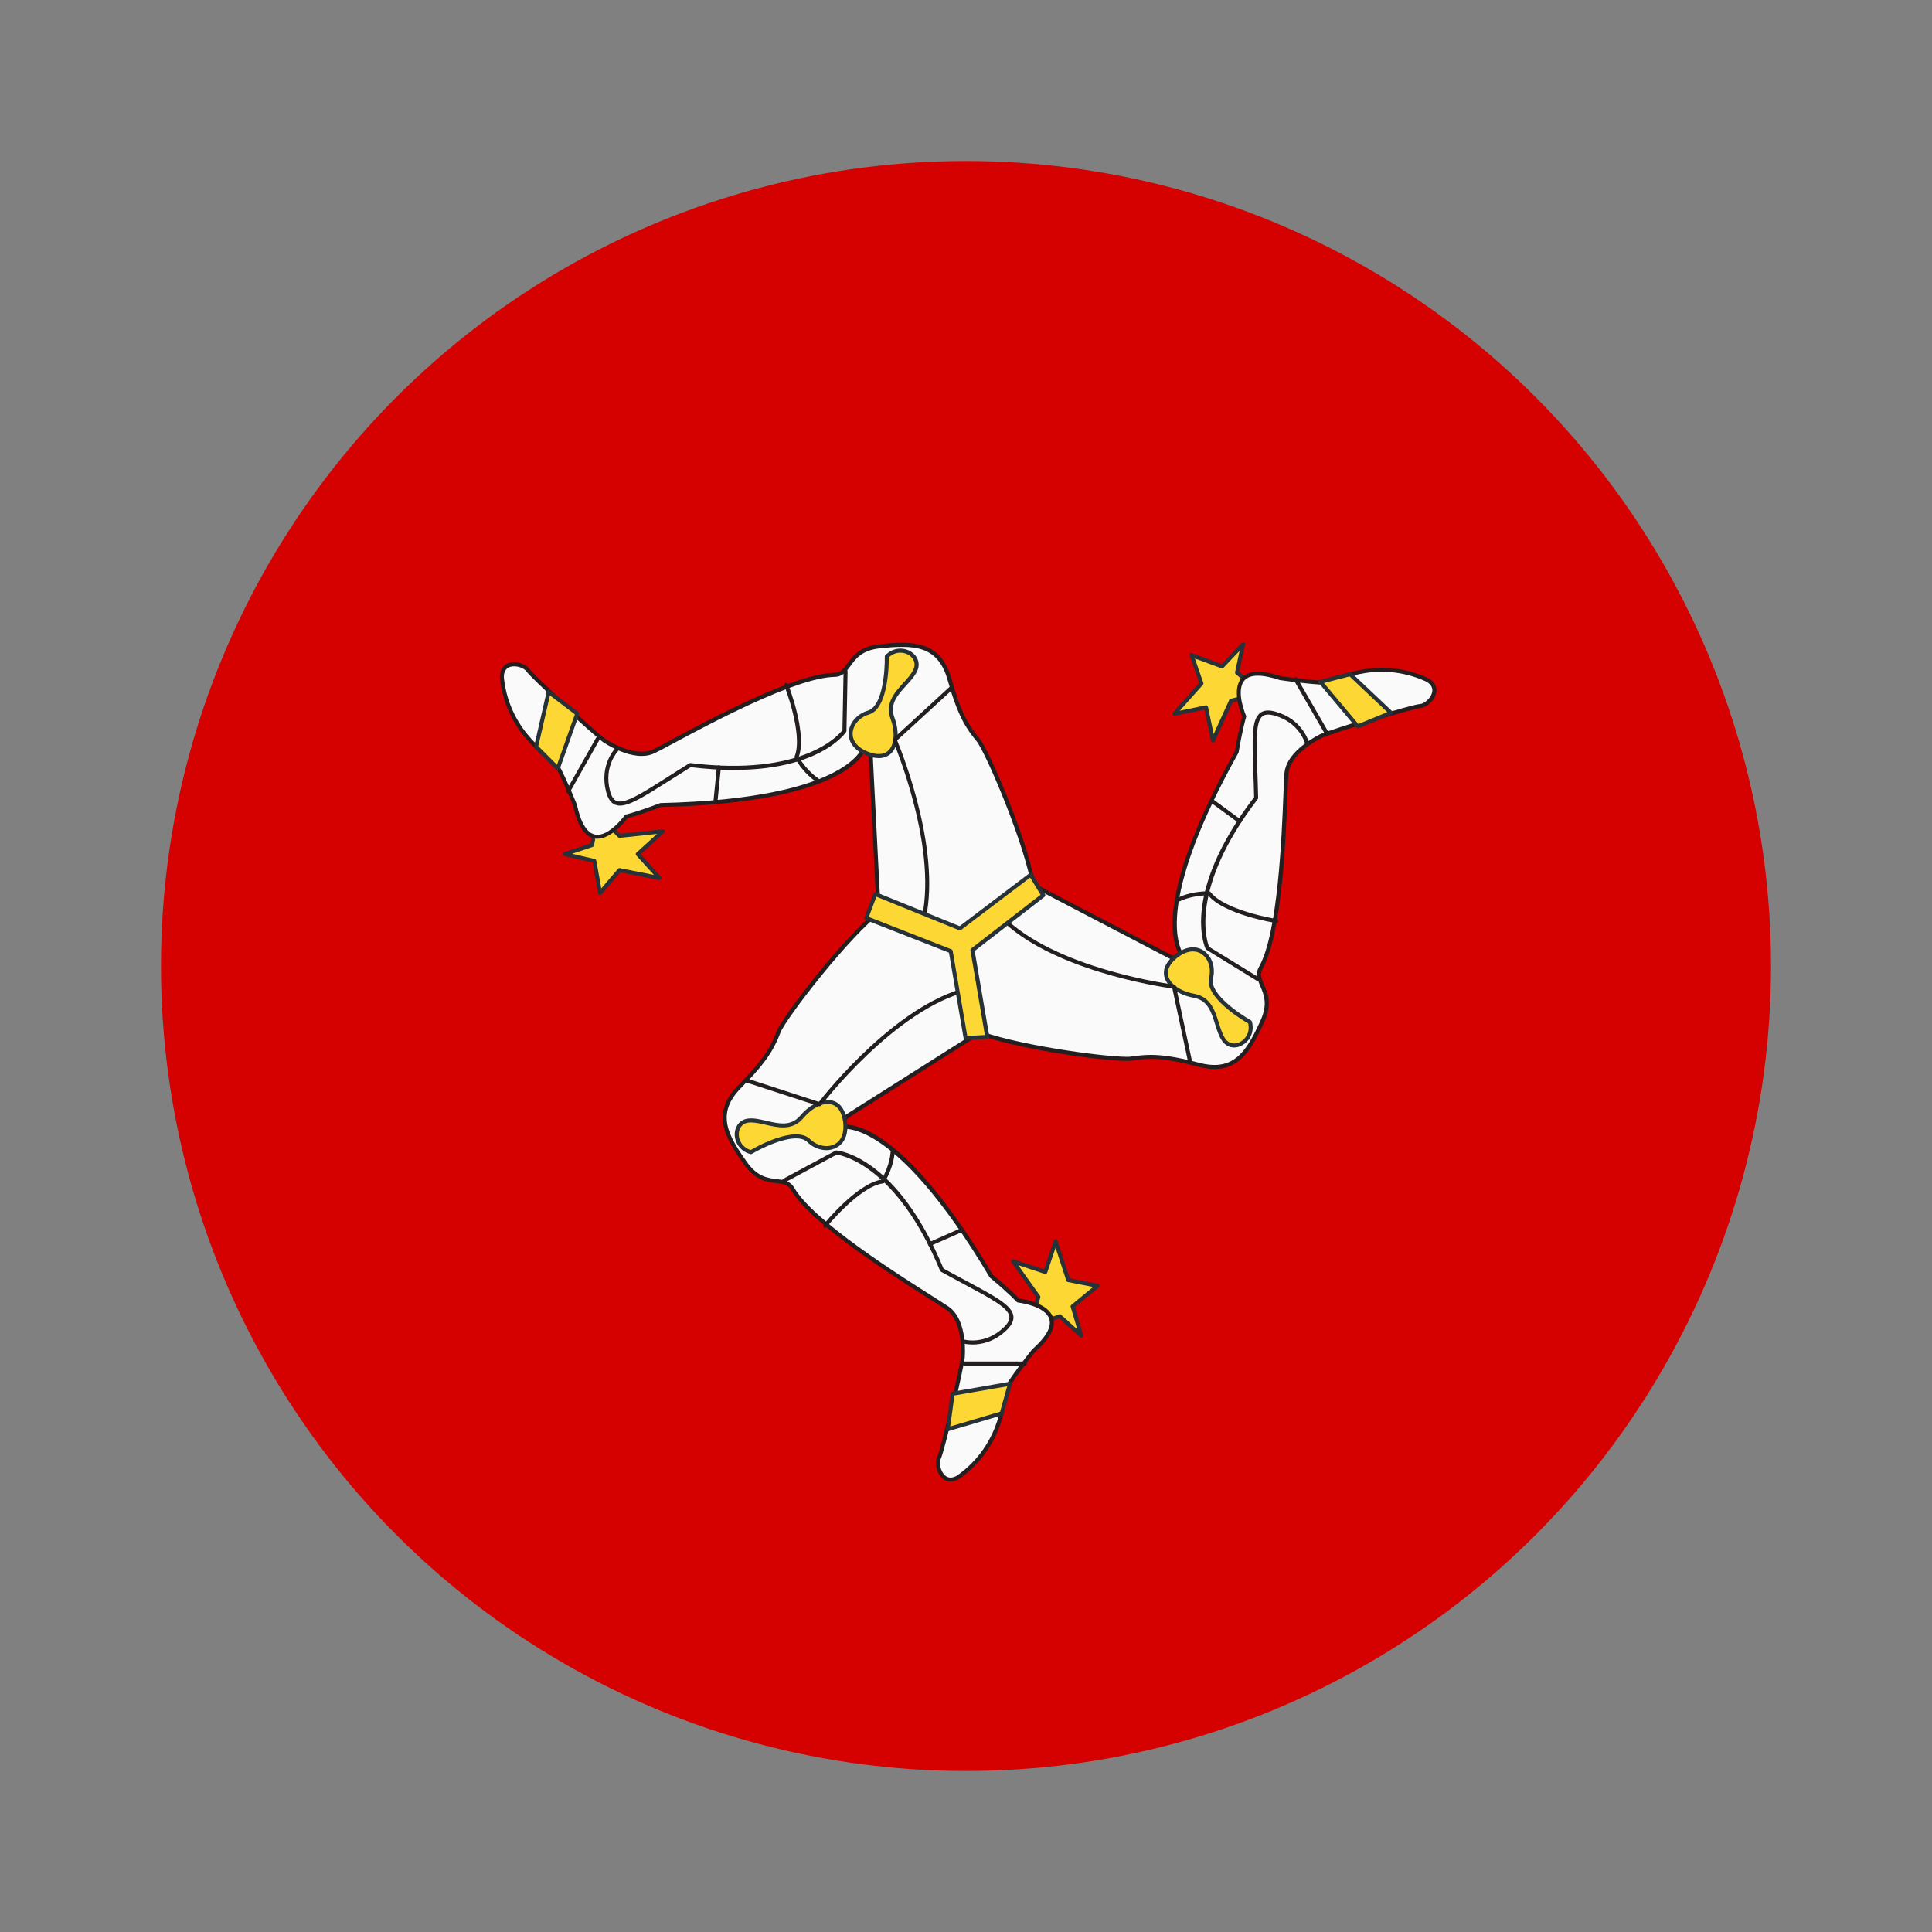 <?xml version="1.0" encoding="iso-8859-1"?>
<!-- Generator: Adobe Illustrator 26.0.1, SVG Export Plug-In . SVG Version: 6.00 Build 0)  -->
<svg version="1.1" id="Layer_1" xmlns="http://www.w3.org/2000/svg" xmlns:xlink="http://www.w3.org/1999/xlink" x="0px" y="0px"
	 viewBox="0 0 48 48" style="enable-background:new 0 0 48 48;" xml:space="preserve">
<rect x="0" y="0" width="48" height="48" fill="#808080" stroke="none"/>
<g>
	<circle style="fill:#D50000;" cx="24" cy="24" r="20"/>
</g>
<g>
	<g>
		<polygon style="fill:#FDD835;" points="16.469,20.653 15.845,21.221 16.384,21.817 15.391,21.618 14.909,22.186 14.767,21.391 
			14.029,21.221 14.71,20.994 14.852,20.228 15.391,20.767 		"/>
		<path style="fill:#263238;" d="M14.909,22.235c-0.004,0-0.009,0-0.013-0.002c-0.019-0.005-0.033-0.02-0.036-0.039l-0.136-0.763
			l-0.706-0.162c-0.022-0.005-0.038-0.024-0.039-0.047c-0.001-0.021,0.013-0.042,0.034-0.05l0.653-0.217l0.137-0.737
			c0.003-0.019,0.017-0.033,0.035-0.039c0.017-0.004,0.037,0,0.05,0.013l0.522,0.522l1.054-0.111
			c0.019-0.004,0.042,0.01,0.051,0.029c0.009,0.02,0.004,0.043-0.012,0.058l-0.587,0.534l0.506,0.559
			c0.015,0.016,0.017,0.039,0.006,0.058c-0.011,0.02-0.032,0.029-0.053,0.024l-0.964-0.192l-0.463,0.545
			C14.937,22.229,14.923,22.235,14.909,22.235z M14.213,21.212l0.564,0.13c0.02,0.005,0.035,0.021,0.038,0.04l0.124,0.69
			l0.414-0.486c0.012-0.014,0.031-0.021,0.048-0.017l0.845,0.168l-0.438-0.483c-0.019-0.021-0.017-0.052,0.003-0.07l0.511-0.465
			l-0.926,0.098c-0.015,0.001-0.03-0.004-0.041-0.015l-0.472-0.472l-0.125,0.673c-0.003,0.019-0.016,0.033-0.034,0.039
			L14.213,21.212z"/>
	</g>
	<g>
		<polygon style="fill:#FDD835;" points="30.135,18.398 29.963,17.573 29.176,17.735 29.851,16.98 29.606,16.276 30.363,16.557 
			30.884,16.007 30.734,16.709 31.323,17.22 30.584,17.412 		"/>
		<path style="fill:#263238;" d="M30.135,18.448c-0.002,0-0.004,0-0.005,0c-0.021-0.003-0.039-0.019-0.043-0.04l-0.162-0.776
			l-0.738,0.152c-0.021,0.007-0.042-0.005-0.054-0.023c-0.011-0.02-0.008-0.043,0.006-0.059l0.655-0.734l-0.235-0.675
			c-0.006-0.019-0.001-0.039,0.012-0.053c0.014-0.013,0.034-0.018,0.053-0.011l0.725,0.269l0.499-0.524
			c0.016-0.018,0.04-0.021,0.06-0.01c0.02,0.01,0.03,0.032,0.025,0.055L30.79,16.69l0.566,0.492c0.014,0.013,0.02,0.031,0.016,0.05
			c-0.004,0.018-0.019,0.032-0.036,0.037l-0.715,0.184l-0.439,0.966C30.172,18.438,30.155,18.448,30.135,18.448z M29.963,17.522
			c0.023,0,0.044,0.016,0.049,0.04l0.141,0.676l0.386-0.848c0.006-0.014,0.018-0.024,0.033-0.028l0.646-0.166l-0.517-0.449
			c-0.014-0.013-0.02-0.03-0.016-0.049l0.112-0.527l-0.399,0.42c-0.013,0.016-0.034,0.021-0.054,0.013l-0.657-0.243l0.209,0.603
			c0.006,0.018,0.002,0.036-0.01,0.05l-0.574,0.643l0.639-0.132C29.956,17.522,29.959,17.522,29.963,17.522z"/>
	</g>
	<g>
		<polygon style="fill:#FDD835;" points="25.17,31.338 25.971,31.603 26.225,30.841 26.54,31.803 27.271,31.945 26.649,32.459 
			26.863,33.185 26.331,32.703 25.594,32.956 25.798,32.221 		"/>
		<path style="fill:#263238;" d="M26.863,33.234c-0.012,0-0.024-0.004-0.034-0.013l-0.51-0.462l-0.709,0.243
			c-0.018,0.006-0.037,0.002-0.05-0.011s-0.019-0.031-0.014-0.05l0.198-0.711l-0.614-0.864c-0.013-0.018-0.013-0.042,0-0.059
			c0.013-0.019,0.037-0.021,0.056-0.019l0.754,0.249l0.239-0.714c0.007-0.021,0.026-0.034,0.047-0.034l0,0
			c0.022,0,0.041,0.014,0.047,0.034l0.306,0.935l0.702,0.137c0.019,0.004,0.034,0.018,0.039,0.036
			c0.005,0.02-0.001,0.039-0.017,0.051l-0.597,0.493l0.205,0.694c0.006,0.021-0.002,0.044-0.021,0.056
			C26.881,33.232,26.872,33.234,26.863,33.234z M26.331,32.653c0.012,0,0.024,0.004,0.034,0.013l0.4,0.362l-0.164-0.556
			c-0.006-0.019,0-0.039,0.016-0.052l0.541-0.446l-0.627-0.122c-0.018-0.003-0.033-0.016-0.038-0.033L26.225,31l-0.207,0.618
			c-0.009,0.027-0.036,0.038-0.063,0.032l-0.657-0.217l0.54,0.759c0.009,0.013,0.012,0.028,0.008,0.043l-0.179,0.643l0.647-0.222
			C26.32,32.654,26.325,32.653,26.331,32.653z"/>
	</g>
	<g>
		<path style="fill:#FAFAFA;" d="M21.833,22.696l-0.199-3.888l-0.142-0.284c0,0-0.227,1.362-5.08,1.476
			c-0.596,0.227-0.851,0.284-0.851,0.284s-0.936,1.305-1.277-0.284c-0.312-0.766-0.511-1.107-0.511-1.107s-1.164-0.624-1.305-2.072
			c0-0.454,0.539-0.341,0.653-0.17s1.674,1.589,1.873,1.731c0.199,0.142,0.823,0.482,1.249,0.284
			c0.426-0.199,3.292-1.873,4.484-1.901c0.426,0,0.312-0.624,1.135-0.709c0.823-0.085,1.476-0.085,1.731,0.823
			c0.255,0.908,0.454,1.192,0.709,1.504c0.255,0.312,1.277,2.753,1.391,3.746l-1.759,1.305L21.833,22.696z"/>
		<path style="fill:#231F20;" d="M23.933,23.484c-0.005,0-0.011-0.001-0.017-0.003l-2.1-0.738c-0.019-0.007-0.032-0.024-0.033-0.044
			l-0.198-3.878l-0.086-0.172c-0.173,0.34-1.02,1.305-5.076,1.401c-0.505,0.191-0.763,0.261-0.832,0.277
			c-0.066,0.089-0.402,0.511-0.748,0.511c-0.027,0-0.055-0.003-0.083-0.009c-0.243-0.051-0.42-0.326-0.525-0.818
			c-0.273-0.67-0.462-1.017-0.499-1.081c-0.13-0.076-1.184-0.729-1.318-2.104c0-0.251,0.145-0.331,0.23-0.357
			c0.192-0.054,0.434,0.035,0.513,0.155c0.106,0.158,1.642,1.562,1.86,1.717c0.198,0.141,0.797,0.463,1.199,0.28
			c0.075-0.035,0.229-0.118,0.44-0.231c0.998-0.536,3.074-1.651,4.063-1.675c0.158,0,0.229-0.098,0.327-0.231
			c0.139-0.19,0.312-0.428,0.804-0.479c0.849-0.09,1.52-0.08,1.785,0.859c0.25,0.893,0.44,1.168,0.7,1.486
			c0.254,0.31,1.283,2.737,1.402,3.771c0.002,0.018-0.006,0.035-0.02,0.046l-1.759,1.306C23.954,23.481,23.944,23.484,23.933,23.484
			z M21.881,22.66l2.043,0.719l1.714-1.272c-0.131-1.028-1.147-3.412-1.376-3.692c-0.26-0.317-0.463-0.612-0.719-1.521
			c-0.244-0.866-0.85-0.874-1.677-0.787c-0.449,0.046-0.601,0.254-0.734,0.438c-0.102,0.141-0.199,0.272-0.406,0.272
			c-0.964,0.023-3.104,1.172-4.017,1.663c-0.213,0.114-0.368,0.197-0.446,0.233c-0.534,0.254-1.291-0.283-1.298-0.288
			c-0.182-0.13-1.766-1.564-1.886-1.744c-0.057-0.086-0.26-0.157-0.401-0.114c-0.106,0.032-0.16,0.118-0.16,0.257
			c0.137,1.399,1.268,2.021,1.279,2.027c0.008,0.004,0.015,0.011,0.02,0.019c0.008,0.015,0.204,0.353,0.514,1.114
			c0.099,0.459,0.25,0.708,0.451,0.75c0.334,0.074,0.735-0.473,0.74-0.478c0.007-0.01,0.018-0.017,0.03-0.02
			c0.002-0.001,0.26-0.059,0.844-0.281c0.005-0.002,0.011-0.003,0.017-0.003c4.731-0.111,5.029-1.422,5.031-1.436
			c0.004-0.021,0.021-0.037,0.042-0.04c0.018-0.007,0.042,0.008,0.052,0.026l0.142,0.284c0.003,0.006,0.005,0.013,0.005,0.02
			L21.881,22.66z"/>
	</g>
	<g>
		<path style="fill:#FDD835;" d="M22.032,16.311c0,0,0.028,1.249-0.454,1.391c-0.482,0.142-0.681,0.766-0.028,1.022
			c0.653,0.255,0.823-0.341,0.624-0.88c-0.199-0.539,0.397-0.823,0.568-1.192C22.911,16.283,22.372,15.971,22.032,16.311z"/>
		<path style="fill:#263238;" d="M21.833,18.835c-0.083,0-0.183-0.019-0.301-0.064c-0.295-0.116-0.458-0.32-0.447-0.562
			c0.011-0.247,0.208-0.476,0.479-0.555c0.365-0.108,0.426-1.005,0.418-1.342c0-0.014,0.005-0.026,0.015-0.036
			c0.214-0.214,0.489-0.191,0.655-0.074c0.162,0.112,0.215,0.298,0.135,0.471c-0.059,0.128-0.162,0.241-0.271,0.36
			c-0.215,0.236-0.418,0.46-0.295,0.793c0.132,0.357,0.101,0.715-0.078,0.89C22.08,18.776,21.981,18.835,21.833,18.835z
			 M22.082,16.332c0.001,0.177-0.008,1.275-0.49,1.418c-0.231,0.068-0.399,0.259-0.408,0.464c-0.009,0.195,0.131,0.364,0.383,0.463
			c0.222,0.086,0.396,0.074,0.505-0.032c0.15-0.148,0.172-0.463,0.054-0.783c-0.144-0.391,0.1-0.659,0.315-0.896
			c0.104-0.113,0.201-0.221,0.254-0.335c0.071-0.154-0.006-0.28-0.101-0.347C22.464,16.195,22.253,16.174,22.082,16.332z"/>
	</g>
	<g>
		<path style="fill:#231F20;" d="M22.911,23.03c-0.004,0-0.009,0-0.013-0.002c-0.027-0.007-0.042-0.034-0.035-0.062
			c0.5-1.806-0.667-4.537-0.679-4.564c-0.008-0.02-0.003-0.042,0.012-0.057l1.391-1.277c0.019-0.02,0.052-0.018,0.07,0.003
			c0.019,0.021,0.018,0.053-0.003,0.071l-1.365,1.253c0.132,0.319,1.149,2.867,0.67,4.599C22.953,23.016,22.933,23.03,22.911,23.03z
			"/>
	</g>
	<g>
		<path style="fill:#231F20;" d="M15.405,20.015c-0.043,0-0.083-0.008-0.12-0.021c-0.106-0.042-0.181-0.147-0.226-0.32
			c-0.176-0.674,0.223-1.081,0.24-1.098c0.02-0.02,0.051-0.02,0.07,0s0.02,0.051,0,0.07c-0.015,0.016-0.375,0.386-0.214,1.002
			c0.037,0.143,0.09,0.223,0.166,0.252c0.2,0.079,0.614-0.183,1.239-0.58c0.17-0.108,0.357-0.228,0.563-0.355
			c0.009-0.006,0.023-0.006,0.032-0.007c2.786,0.344,3.683-0.698,3.775-0.817l0.028-1.46c0-0.027,0.022-0.049,0.05-0.049
			c0,0,0,0,0.001,0c0.028,0,0.049,0.023,0.049,0.051l-0.028,1.476c0,0.01-0.003,0.019-0.008,0.027
			c-0.034,0.051-0.875,1.236-3.861,0.874c-0.2,0.124-0.382,0.239-0.547,0.345C16.021,19.781,15.654,20.015,15.405,20.015z"/>
	</g>
	<g>
		<polygon style="fill:#FDD835;" points="13.632,17.191 13.319,18.553 13.859,19.092 14.341,17.73 		"/>
		<path style="fill:#263238;" d="M13.858,19.143c-0.013,0-0.026-0.005-0.035-0.015l-0.539-0.54
			c-0.012-0.012-0.018-0.029-0.014-0.046l0.312-1.361c0.004-0.017,0.016-0.03,0.032-0.036c0.014-0.007,0.034-0.004,0.047,0.007
			l0.709,0.539c0.017,0.014,0.024,0.036,0.017,0.057l-0.482,1.362c-0.006,0.017-0.02,0.028-0.036,0.032
			C13.866,19.143,13.862,19.143,13.858,19.143z M13.374,18.537l0.464,0.464l0.444-1.253l-0.619-0.47L13.374,18.537z"/>
	</g>
	<g>
		<path style="fill:#231F20;" d="M14.114,19.71c-0.008,0-0.017-0.002-0.024-0.006c-0.024-0.014-0.033-0.045-0.019-0.068l0.738-1.306
			c0.014-0.024,0.043-0.032,0.068-0.02c0.024,0.014,0.033,0.045,0.019,0.068l-0.738,1.306C14.148,19.701,14.132,19.71,14.114,19.71z
			"/>
	</g>
	<g>
		<path style="fill:#231F20;" d="M17.775,19.965c-0.001,0-0.003,0-0.005,0c-0.027-0.003-0.048-0.027-0.045-0.055l0.085-0.851
			c0.002-0.025,0.024-0.045,0.05-0.045c0.001,0,0.003,0,0.005,0c0.027,0.003,0.048,0.027,0.045,0.055l-0.085,0.851
			C17.822,19.945,17.8,19.965,17.775,19.965z"/>
	</g>
	<g>
		<path style="fill:#231F20;" d="M20.3,19.426c-0.009,0-0.018-0.002-0.026-0.007c-0.012-0.007-0.297-0.182-0.528-0.586
			c-0.007-0.013-0.009-0.029-0.003-0.043c0.217-0.542-0.25-1.739-0.255-1.751c-0.01-0.025,0.002-0.055,0.028-0.065
			c0.025-0.009,0.055,0.003,0.065,0.028c0.02,0.05,0.475,1.215,0.264,1.802c0.215,0.366,0.479,0.527,0.481,0.529
			c0.023,0.015,0.031,0.045,0.017,0.068C20.333,19.417,20.317,19.426,20.3,19.426z"/>
	</g>
	<g>
		<path style="fill:#FAFAFA;" d="M25.654,21.984l3.451,1.801l0.317,0.022c0,0-1.059-0.887,1.305-5.126
			c0.107-0.629,0.187-0.878,0.187-0.878s-0.65-1.469,0.892-0.957c0.819,0.12,1.213,0.121,1.213,0.121s1.128-0.686,2.447-0.074
			c0.391,0.23,0.02,0.637-0.184,0.649c-0.204,0.011-2.219,0.637-2.442,0.736c-0.223,0.099-0.833,0.465-0.878,0.932
			c-0.045,0.468-0.056,3.787-0.636,4.829c-0.216,0.367,0.38,0.586,0.036,1.338s-0.675,1.315-1.587,1.074
			c-0.912-0.241-1.257-0.213-1.656-0.152s-3.02-0.296-3.934-0.702l-0.232-2.178L25.654,21.984z"/>
		<path style="fill:#231F20;" d="M30.175,26.559c-0.124,0-0.261-0.019-0.413-0.06c-0.896-0.235-1.23-0.213-1.635-0.149
			c-0.031,0.004-0.075,0.007-0.131,0.007c-0.662,0-2.953-0.323-3.831-0.712c-0.016-0.008-0.027-0.022-0.029-0.041l-0.232-2.179
			c-0.001-0.016,0.005-0.032,0.018-0.043l1.701-1.436c0.015-0.013,0.037-0.016,0.055-0.006l3.442,1.796l0.192,0.013
			c-0.206-0.321-0.607-1.541,1.368-5.085c0.091-0.534,0.162-0.791,0.182-0.858c-0.046-0.11-0.268-0.688-0.011-0.969
			c0.167-0.184,0.495-0.195,0.973-0.038c0.716,0.104,1.109,0.117,1.184,0.119c0.132-0.073,1.232-0.65,2.481-0.069
			c0.217,0.127,0.212,0.292,0.191,0.38c-0.047,0.195-0.25,0.355-0.394,0.363c-0.19,0.011-2.179,0.623-2.424,0.732
			c-0.222,0.099-0.807,0.452-0.849,0.892c-0.008,0.083-0.015,0.26-0.024,0.503c-0.044,1.13-0.137,3.481-0.618,4.345
			c-0.08,0.136-0.032,0.246,0.034,0.399c0.094,0.216,0.21,0.484,0.004,0.935C31.11,26.05,30.818,26.559,30.175,26.559z
			 M28.593,26.208c0.282,0,0.633,0.047,1.194,0.194c0.869,0.234,1.183-0.288,1.529-1.046c0.188-0.41,0.085-0.646-0.004-0.854
			c-0.069-0.159-0.134-0.31-0.029-0.488c0.469-0.841,0.564-3.265,0.604-4.299c0.01-0.245,0.017-0.423,0.025-0.509
			c0.056-0.587,0.899-0.97,0.907-0.974c0.213-0.095,2.233-0.728,2.459-0.74c0.104-0.006,0.267-0.142,0.302-0.287
			c0.026-0.108-0.021-0.198-0.141-0.269c-1.273-0.59-2.385,0.067-2.396,0.074c-0.008,0.005-0.017,0.007-0.026,0.007
			c0.007,0-0.383,0.001-1.22-0.121c-0.446-0.147-0.738-0.145-0.875,0.007c-0.234,0.258,0.033,0.873,0.036,0.879
			c0.005,0.012,0.005,0.024,0.001,0.036c0,0.002-0.081,0.254-0.185,0.871c-0.001,0.005-0.003,0.011-0.006,0.016
			c-2.304,4.133-1.326,5.055-1.316,5.063c0.017,0.014,0.022,0.037,0.014,0.057c-0.008,0.021-0.024,0.028-0.049,0.031l-0.316-0.021
			c-0.007,0-0.014-0.002-0.02-0.006l-3.421-1.785l-1.655,1.397l0.226,2.123c0.883,0.378,3.156,0.692,3.768,0.692
			c0.048,0,0.086-0.002,0.112-0.007C28.267,26.227,28.417,26.208,28.593,26.208z"/>
	</g>
	<g>
		<path style="fill:#FDD835;" d="M31.055,25.394c0,0-1.09-0.609-0.968-1.097c0.122-0.488-0.315-0.976-0.866-0.543
			c-0.551,0.433-0.124,0.882,0.441,0.984s0.508,0.76,0.739,1.094S31.176,25.861,31.055,25.394z"/>
		<path style="fill:#263238;" d="M30.662,26.024c-0.118,0-0.227-0.057-0.3-0.163c-0.081-0.116-0.126-0.263-0.174-0.417
			c-0.095-0.305-0.184-0.593-0.533-0.656c-0.375-0.067-0.667-0.276-0.727-0.519c-0.033-0.133-0.014-0.336,0.263-0.554
			c0.248-0.195,0.507-0.234,0.71-0.101c0.208,0.135,0.304,0.42,0.235,0.694c-0.093,0.369,0.65,0.877,0.944,1.041
			c0.012,0.007,0.021,0.019,0.024,0.031c0.076,0.295-0.086,0.519-0.27,0.603C30.777,26.011,30.718,26.024,30.662,26.024z
			 M29.638,23.638c-0.121,0-0.254,0.053-0.386,0.156c-0.186,0.146-0.265,0.303-0.228,0.452c0.051,0.204,0.311,0.383,0.647,0.444
			c0.409,0.074,0.517,0.419,0.611,0.725c0.046,0.146,0.089,0.286,0.161,0.39c0.097,0.14,0.244,0.139,0.35,0.089
			c0.143-0.065,0.269-0.237,0.219-0.467c-0.153-0.088-1.096-0.654-0.973-1.141c0.059-0.234-0.021-0.476-0.193-0.587
			C29.783,23.658,29.713,23.638,29.638,23.638z"/>
	</g>
	<g>
		<path style="fill:#231F20;" d="M29.564,26.41c-0.023,0-0.044-0.016-0.049-0.039l-0.388-1.812
			c-0.342-0.048-3.053-0.464-4.302-1.755c-0.019-0.021-0.019-0.052,0.001-0.071c0.02-0.019,0.051-0.019,0.071,0.001
			c1.303,1.348,4.248,1.727,4.278,1.73c0.021,0.003,0.038,0.019,0.042,0.039l0.395,1.846c0.006,0.027-0.011,0.054-0.039,0.06
			C29.571,26.41,29.568,26.41,29.564,26.41z"/>
	</g>
	<g>
		<path style="fill:#231F20;" d="M31.256,24.377c-0.009,0-0.018-0.002-0.026-0.007l-1.257-0.773
			c-0.008-0.006-0.015-0.013-0.019-0.021c-0.026-0.056-0.624-1.378,1.204-3.771c-0.005-0.235-0.013-0.45-0.02-0.646
			c-0.028-0.825-0.044-1.279,0.167-1.444c0.089-0.071,0.218-0.083,0.391-0.032c0.669,0.19,0.818,0.74,0.824,0.764
			c0.007,0.027-0.009,0.054-0.036,0.061c-0.03,0.013-0.054-0.009-0.061-0.035c-0.005-0.021-0.143-0.52-0.755-0.693
			c-0.143-0.04-0.238-0.035-0.302,0.015c-0.171,0.135-0.154,0.623-0.128,1.362c0.007,0.201,0.015,0.424,0.02,0.666
			c0,0.012-0.003,0.022-0.01,0.031c-1.705,2.225-1.265,3.527-1.209,3.669l1.244,0.765c0.023,0.015,0.031,0.046,0.016,0.069
			C31.289,24.369,31.272,24.377,31.256,24.377z"/>
	</g>
	<g>
		<polygon style="fill:#FDD835;" points="34.558,17.709 33.543,16.749 32.805,16.94 33.734,18.047 		"/>
		<path style="fill:#263238;" d="M33.734,18.097c-0.015,0-0.029-0.006-0.038-0.018l-0.929-1.106
			c-0.011-0.014-0.015-0.031-0.01-0.048c0.005-0.016,0.019-0.028,0.035-0.033L33.53,16.7c0.016-0.005,0.034,0.001,0.047,0.013
			l1.015,0.96c0.013,0.012,0.018,0.028,0.015,0.045c-0.003,0.017-0.015,0.031-0.03,0.037l-0.824,0.338
			C33.747,18.096,33.74,18.097,33.734,18.097z M32.894,16.969l0.854,1.018l0.719-0.294l-0.938-0.888L32.894,16.969z"/>
	</g>
	<g>
		<path style="fill:#231F20;" d="M32.937,18.221c-0.017,0-0.034-0.009-0.043-0.024l-0.75-1.299
			c-0.014-0.024-0.005-0.055,0.019-0.068c0.024-0.015,0.054-0.006,0.068,0.018l0.75,1.299c0.014,0.024,0.005,0.055-0.019,0.068
			C32.954,18.219,32.945,18.221,32.937,18.221z"/>
	</g>
	<g>
		<path style="fill:#231F20;" d="M30.799,20.453c-0.01,0-0.021-0.003-0.03-0.01l-0.69-0.506c-0.022-0.016-0.027-0.047-0.011-0.069
			c0.017-0.023,0.046-0.029,0.07-0.011l0.69,0.506c0.022,0.016,0.027,0.047,0.011,0.069C30.83,20.446,30.814,20.453,30.799,20.453z"
			/>
	</g>
	<g>
		<path style="fill:#231F20;" d="M31.711,22.933c-0.002,0-0.005,0-0.008,0c-0.053-0.009-1.287-0.208-1.687-0.688c0,0,0,0,0,0
			c-0.424,0-0.697,0.145-0.7,0.146c-0.024,0.012-0.055,0.004-0.068-0.021c-0.013-0.023-0.004-0.054,0.02-0.067
			c0.012-0.007,0.296-0.158,0.747-0.158c0.024,0,0.05,0,0.064,0.02c0.358,0.462,1.626,0.666,1.639,0.668
			c0.027,0.005,0.046,0.03,0.042,0.058C31.756,22.915,31.735,22.933,31.711,22.933z"/>
	</g>
	<g>
		<path style="fill:#FAFAFA;" d="M24.316,25.662l-3.289,2.082l-0.178,0.263c0,0,1.298-0.471,3.78,3.7
			c0.49,0.408,0.665,0.602,0.665,0.602s1.597,0.175,0.38,1.252c-0.514,0.648-0.713,0.988-0.713,0.988s0.027,1.32-1.164,2.154
			c-0.396,0.223-0.561-0.302-0.469-0.485c0.093-0.182,0.562-2.239,0.588-2.482c0.026-0.243,0.016-0.954-0.366-1.227
			c-0.382-0.273-3.248-1.948-3.858-2.972c-0.209-0.371-0.697,0.035-1.175-0.64c-0.478-0.675-0.799-1.244-0.133-1.912
			c0.666-0.668,0.815-0.981,0.962-1.357s1.771-2.464,2.58-3.051l2.001,0.892L24.316,25.662z"/>
		<path style="fill:#231F20;" d="M23.616,36.809c-0.102,0-0.172-0.049-0.213-0.088c-0.146-0.139-0.183-0.396-0.118-0.523
			c0.085-0.169,0.555-2.196,0.583-2.464c0.026-0.242,0.014-0.925-0.345-1.182c-0.068-0.049-0.217-0.144-0.422-0.273
			c-0.956-0.605-2.944-1.865-3.45-2.714c-0.078-0.138-0.197-0.151-0.362-0.171c-0.233-0.027-0.524-0.062-0.811-0.466
			c-0.494-0.697-0.817-1.285-0.128-1.977c0.654-0.657,0.807-0.97,0.951-1.34c0.146-0.373,1.754-2.462,2.597-3.072
			c0.015-0.012,0.032-0.013,0.05-0.006l2.001,0.892c0.015,0.007,0.026,0.021,0.029,0.037l0.388,2.191
			c0.003,0.021-0.005,0.04-0.022,0.051l-3.28,2.077l-0.107,0.159c0.01-0.001,0.02-0.001,0.031-0.001
			c0.415,0,1.659,0.339,3.682,3.735c0.416,0.346,0.603,0.536,0.651,0.587c0.118,0.016,0.729,0.114,0.844,0.478
			c0.075,0.236-0.078,0.525-0.456,0.859c-0.449,0.567-0.657,0.901-0.696,0.965c-0.002,0.15-0.054,1.39-1.185,2.183
			C23.746,36.792,23.675,36.809,23.616,36.809z M21.933,22.637c-0.832,0.619-2.409,2.675-2.54,3.012
			c-0.149,0.381-0.306,0.702-0.973,1.373c-0.636,0.638-0.344,1.168,0.139,1.848c0.26,0.368,0.516,0.398,0.741,0.425
			c0.172,0.021,0.335,0.04,0.437,0.221c0.493,0.827,2.542,2.125,3.417,2.679c0.207,0.132,0.356,0.227,0.427,0.276
			c0.479,0.344,0.387,1.265,0.386,1.273c-0.025,0.233-0.492,2.298-0.594,2.499c-0.047,0.093-0.01,0.303,0.099,0.406
			c0.081,0.078,0.182,0.081,0.302,0.013c1.15-0.806,1.138-2.098,1.138-2.11c0-0.009,0.002-0.019,0.007-0.026
			c0.008-0.014,0.206-0.351,0.717-0.994c0.351-0.312,0.495-0.565,0.433-0.761c-0.105-0.332-0.772-0.409-0.779-0.41
			c-0.012-0.001-0.023-0.007-0.032-0.017c-0.002-0.002-0.179-0.197-0.66-0.597c-0.004-0.003-0.008-0.008-0.011-0.013
			c-2.419-4.067-3.709-3.682-3.72-3.68c-0.021,0.008-0.043,0.001-0.056-0.017c-0.013-0.017-0.014-0.04-0.002-0.059l0.177-0.263
			c0.004-0.006,0.009-0.01,0.015-0.014l3.261-2.064l-0.377-2.132L21.933,22.637z"/>
	</g>
	<g>
		<path style="fill:#FDD835;" d="M18.656,28.625c0,0,1.074-0.638,1.434-0.287c0.361,0.351,1.002,0.217,0.904-0.477
			c-0.098-0.694-0.701-0.55-1.073-0.112c-0.372,0.438-0.912,0.058-1.317,0.091C18.2,27.872,18.192,28.495,18.656,28.625z"/>
		<path style="fill:#263238;" d="M18.656,28.675c-0.004,0-0.009,0-0.014-0.002c-0.292-0.082-0.405-0.335-0.386-0.535
			c0.019-0.196,0.154-0.333,0.344-0.349c0.14-0.014,0.289,0.022,0.447,0.059c0.311,0.071,0.605,0.141,0.835-0.132
			c0.247-0.29,0.574-0.438,0.813-0.369c0.131,0.038,0.298,0.157,0.348,0.507c0.044,0.313-0.053,0.556-0.269,0.664
			c-0.218,0.114-0.516,0.054-0.719-0.145c-0.275-0.266-1.084,0.123-1.375,0.295C18.674,28.673,18.665,28.675,18.656,28.675z
			 M18.656,27.887c-0.016,0-0.032,0.001-0.048,0.002c-0.169,0.014-0.241,0.143-0.252,0.259c-0.015,0.155,0.071,0.352,0.294,0.424
			c0.153-0.089,1.115-0.621,1.476-0.271c0.173,0.168,0.422,0.22,0.605,0.128c0.174-0.089,0.252-0.293,0.215-0.562
			c-0.033-0.234-0.129-0.381-0.277-0.424c-0.203-0.065-0.488,0.076-0.709,0.337c-0.271,0.318-0.625,0.236-0.934,0.165
			C18.894,27.915,18.77,27.887,18.656,27.887z"/>
	</g>
	<g>
		<path style="fill:#231F20;" d="M20.363,27.484c-0.005,0-0.01-0.001-0.016-0.002l-1.795-0.585
			c-0.026-0.009-0.041-0.037-0.032-0.063c0.008-0.025,0.033-0.039,0.063-0.032l1.761,0.574c0.213-0.271,1.933-2.409,3.676-2.842
			c0.029-0.01,0.054,0.01,0.061,0.037c0.007,0.026-0.009,0.054-0.036,0.061c-1.819,0.451-3.625,2.81-3.643,2.833
			C20.394,27.478,20.378,27.484,20.363,27.484z"/>
	</g>
	<g>
		<path style="fill:#231F20;" d="M24.163,33.404c-0.133,0-0.22-0.023-0.229-0.026c-0.027-0.007-0.042-0.034-0.035-0.062
			c0.008-0.025,0.034-0.047,0.062-0.034c0.021,0.005,0.521,0.135,0.978-0.307c0.105-0.102,0.149-0.188,0.138-0.268
			c-0.03-0.215-0.46-0.445-1.111-0.793c-0.178-0.096-0.375-0.201-0.588-0.318c-0.01-0.006-0.018-0.015-0.022-0.024
			c-1.069-2.592-2.417-2.864-2.567-2.887l-1.285,0.691c-0.025,0.013-0.055,0.003-0.068-0.021c-0.013-0.024-0.004-0.055,0.02-0.067
			l1.299-0.699c0.008-0.005,0.017-0.006,0.028-0.006c0.061,0.005,1.505,0.151,2.659,2.934c0.207,0.114,0.398,0.216,0.571,0.309
			c0.727,0.389,1.126,0.603,1.164,0.867c0.016,0.114-0.039,0.229-0.168,0.354C24.701,33.345,24.375,33.404,24.163,33.404z"/>
	</g>
	<g>
		<polygon style="fill:#FDD835;" points="23.548,35.51 24.888,35.113 25.092,34.379 23.669,34.627 		"/>
		<path style="fill:#263238;" d="M23.548,35.56c-0.012,0-0.023-0.004-0.033-0.012c-0.013-0.011-0.019-0.028-0.017-0.045l0.121-0.883
			c0.003-0.021,0.02-0.039,0.041-0.042l1.423-0.248c0.018-0.007,0.034,0.003,0.046,0.016c0.011,0.013,0.016,0.03,0.011,0.047
			l-0.205,0.734c-0.005,0.017-0.018,0.029-0.034,0.034l-1.34,0.396C23.558,35.56,23.553,35.56,23.548,35.56z M23.713,34.67
			l-0.105,0.77l1.239-0.366l0.176-0.632L23.713,34.67z"/>
	</g>
	<g>
		<path style="fill:#231F20;" d="M25.461,33.927L25.461,33.927l-1.5-0.001c-0.028,0-0.05-0.022-0.05-0.05s0.022-0.05,0.05-0.05l0,0
			l1.5,0.001c0.028,0,0.05,0.022,0.05,0.05S25.489,33.927,25.461,33.927z"/>
	</g>
	<g>
		<path style="fill:#231F20;" d="M23.103,30.957c-0.019,0-0.038-0.011-0.046-0.029c-0.011-0.025,0-0.055,0.026-0.066l0.783-0.345
			c0.024-0.012,0.054,0,0.066,0.025c0.011,0.025,0,0.055-0.026,0.066l-0.783,0.345C23.117,30.956,23.11,30.957,23.103,30.957z"/>
	</g>
	<g>
		<path style="fill:#231F20;" d="M20.5,30.501c-0.011,0-0.022-0.004-0.031-0.011c-0.021-0.018-0.025-0.049-0.008-0.07
			c0.034-0.042,0.825-1.011,1.44-1.114c0.213-0.367,0.225-0.676,0.225-0.679c0-0.027,0.023-0.049,0.05-0.049
			c0.025-0.002,0.051,0.022,0.05,0.051c0,0.015-0.012,0.348-0.25,0.748c-0.008,0.014-0.021,0.022-0.037,0.024
			c-0.579,0.076-1.392,1.071-1.399,1.081C20.529,30.495,20.515,30.501,20.5,30.501z"/>
	</g>
	<g>
		<polygon style="fill:#FDD835;" points="25.607,21.732 23.848,23.065 21.748,22.214 21.521,22.81 23.621,23.633 23.99,25.79 
			24.529,25.761 24.16,23.605 25.919,22.242 		"/>
		<path style="fill:#263238;" d="M23.99,25.84c-0.024,0-0.045-0.018-0.049-0.041l-0.364-2.13l-2.073-0.812
			c-0.026-0.011-0.039-0.039-0.029-0.064l0.227-0.596c0.005-0.013,0.015-0.022,0.027-0.028c0.012-0.006,0.027-0.006,0.039,0
			l2.074,0.841l1.737-1.317c0.011-0.009,0.026-0.014,0.04-0.009c0.014,0.002,0.026,0.011,0.033,0.022l0.312,0.511
			c0.014,0.022,0.008,0.051-0.012,0.065l-1.736,1.345l0.364,2.127c0.002,0.015-0.001,0.029-0.01,0.04s-0.022,0.018-0.037,0.019
			l-0.539,0.028C23.992,25.84,23.991,25.84,23.99,25.84z M21.585,22.781l2.053,0.805c0.017,0.007,0.028,0.021,0.031,0.038
			l0.362,2.113l0.438-0.022l-0.359-2.102c-0.003-0.019,0.004-0.037,0.019-0.048l1.724-1.335l-0.26-0.426l-1.716,1.301
			c-0.014,0.011-0.034,0.014-0.049,0.006l-2.053-0.832L21.585,22.781z"/>
	</g>
</g>
</svg>